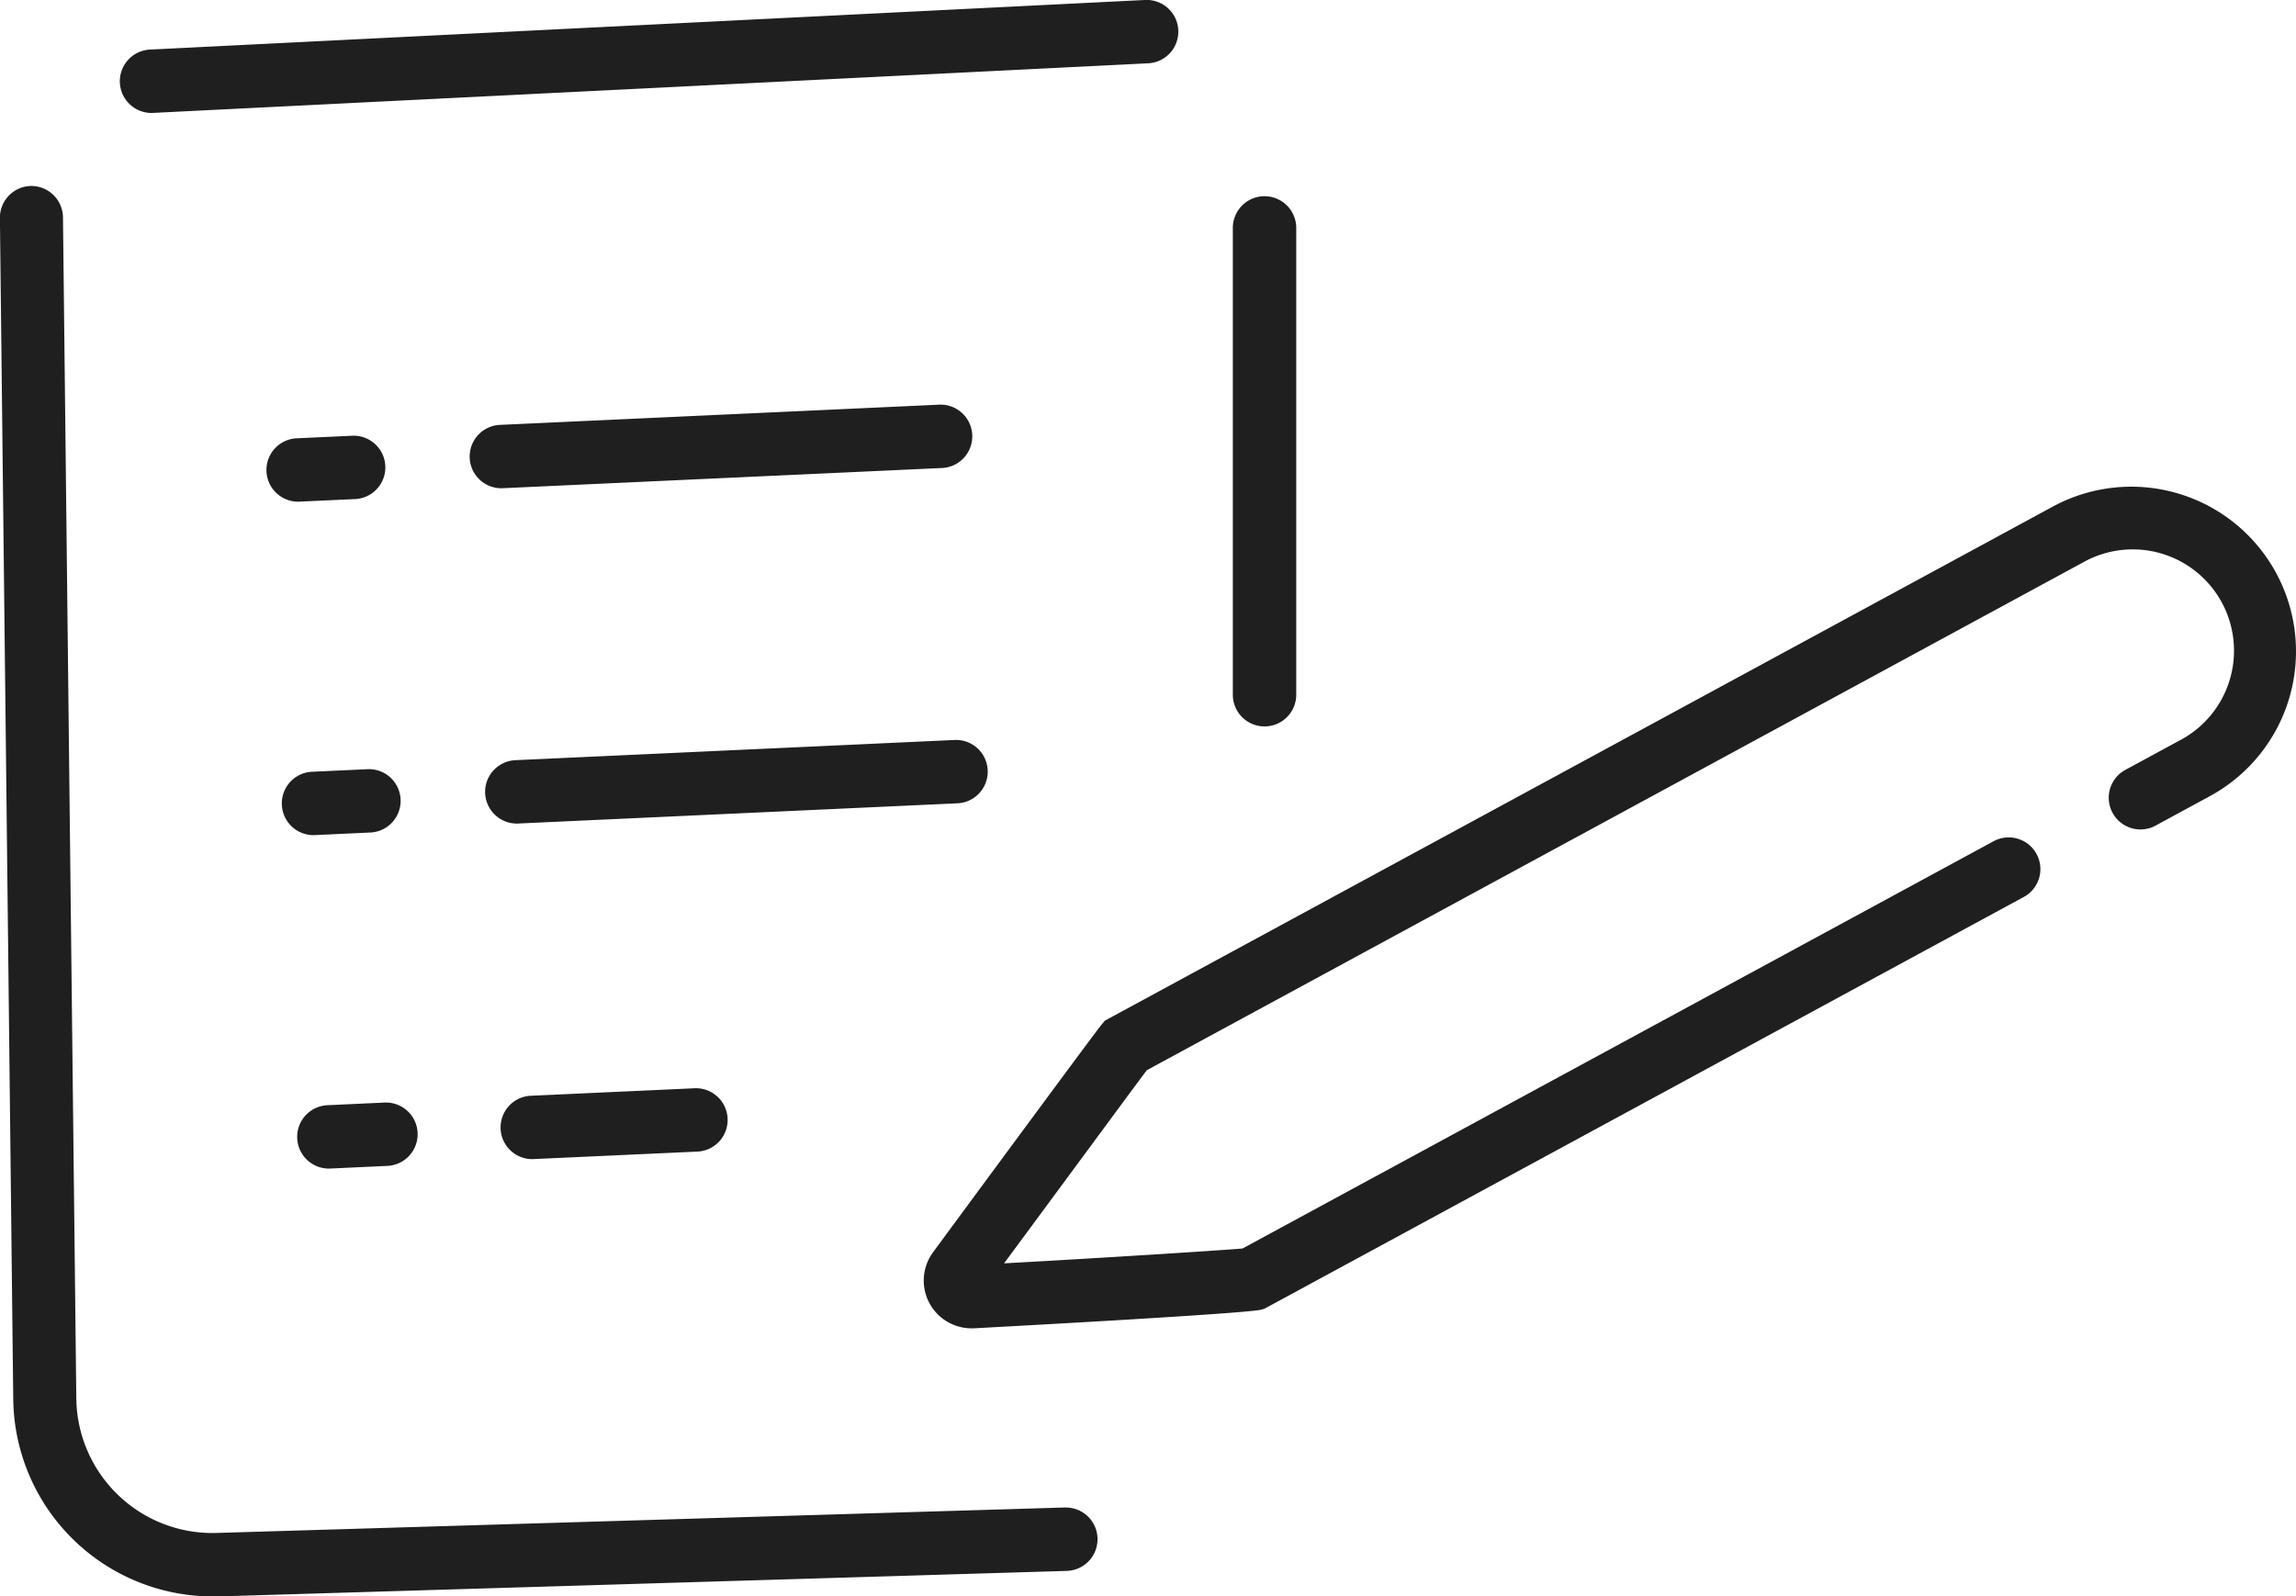 <?xml version="1.0" encoding="UTF-8"?> <svg xmlns="http://www.w3.org/2000/svg" width="25.997" height="18.078" viewBox="0 0 25.997 18.078"><g id="グループ_6983" data-name="グループ 6983" transform="translate(-1226.564 -2165.696)"><path id="パス_216993" data-name="パス 216993" d="M1278.858,2211.3a.359.359,0,0,1-.016-.718l4.955-.228a.359.359,0,1,1,.033.717l-4.955.228Z" transform="translate(-46.609 -40.075)" fill="#1f1f1f"></path><path id="パス_216994" data-name="パス 216994" d="M1280.561,2248.345a.359.359,0,0,1-.016-.718l4.955-.228a.359.359,0,1,1,.033.717l-4.955.228Z" transform="translate(-48.137 -73.323)" fill="#1f1f1f"></path><path id="パス_216995" data-name="パス 216995" d="M1282.264,2286.649a.359.359,0,0,1-.016-.718l1.835-.084a.359.359,0,1,1,.033.717l-1.835.084Z" transform="translate(-49.665 -107.827)" fill="#1f1f1f"></path><path id="パス_216996" data-name="パス 216996" d="M1256.423,2214.544a.359.359,0,0,1-.016-.718l.629-.029a.359.359,0,0,1,.033.717l-.629.029Z" transform="translate(-26.475 -43.167)" fill="#1f1f1f"></path><path id="パス_216997" data-name="パス 216997" d="M1258.116,2251.355a.359.359,0,0,1-.016-.718l.628-.029a.359.359,0,0,1,.033.717l-.629.029Z" transform="translate(-27.994 -76.202)" fill="#1f1f1f"></path><path id="パス_216998" data-name="パス 216998" d="M1259.808,2288.174a.359.359,0,0,1-.016-.718l.628-.029a.359.359,0,1,1,.033.717l-.628.029Z" transform="translate(-29.512 -109.245)" fill="#1f1f1f"></path><path id="パス_216999" data-name="パス 216999" d="M1329.074,2228.966a.541.541,0,0,1-.434-.862c1.207-1.638,1.845-2.5,1.9-2.567l.045-.055,10.733-5.821a1.865,1.865,0,1,1,1.778,3.279l-.623.338a.359.359,0,0,1-.342-.631l.623-.338a1.147,1.147,0,1,0-1.094-2.016l-10.6,5.75c-.158.21-.739,1-1.616,2.187.979-.053,2.392-.142,2.7-.168l8.495-4.607a.359.359,0,1,1,.342.631l-8.587,4.657-.031.01c-.145.047-3.232.211-3.263.213Z" transform="translate(-91.511 -48.228)" fill="#1f1f1f"></path><path id="パス_217000" data-name="パス 217000" d="M1240.246,2166.975a.359.359,0,0,1-.018-.718l11.252-.561a.359.359,0,1,1,.036.717l-11.252.561Z" transform="translate(-11.957)" fill="#1f1f1f"></path><path id="パス_217001" data-name="パス 217001" d="M1363,2193.36a.359.359,0,0,1-.359-.359v-5.286a.359.359,0,0,1,.718,0V2193A.359.359,0,0,1,1363,2193.36Z" transform="translate(-122.118 -19.438)" fill="#1f1f1f"></path><path id="パス_217002" data-name="パス 217002" d="M1228.98,2202.209a2.26,2.26,0,0,1-2.266-2.235l-.151-13.374a.359.359,0,0,1,.355-.363h0a.359.359,0,0,1,.359.355l.151,13.374a1.542,1.542,0,0,0,1.542,1.525h.018l9.628-.289h.011a.359.359,0,0,1,.01.718l-9.634.29Z" transform="translate(0 -18.435)" fill="#1f1f1f"></path></g></svg> 